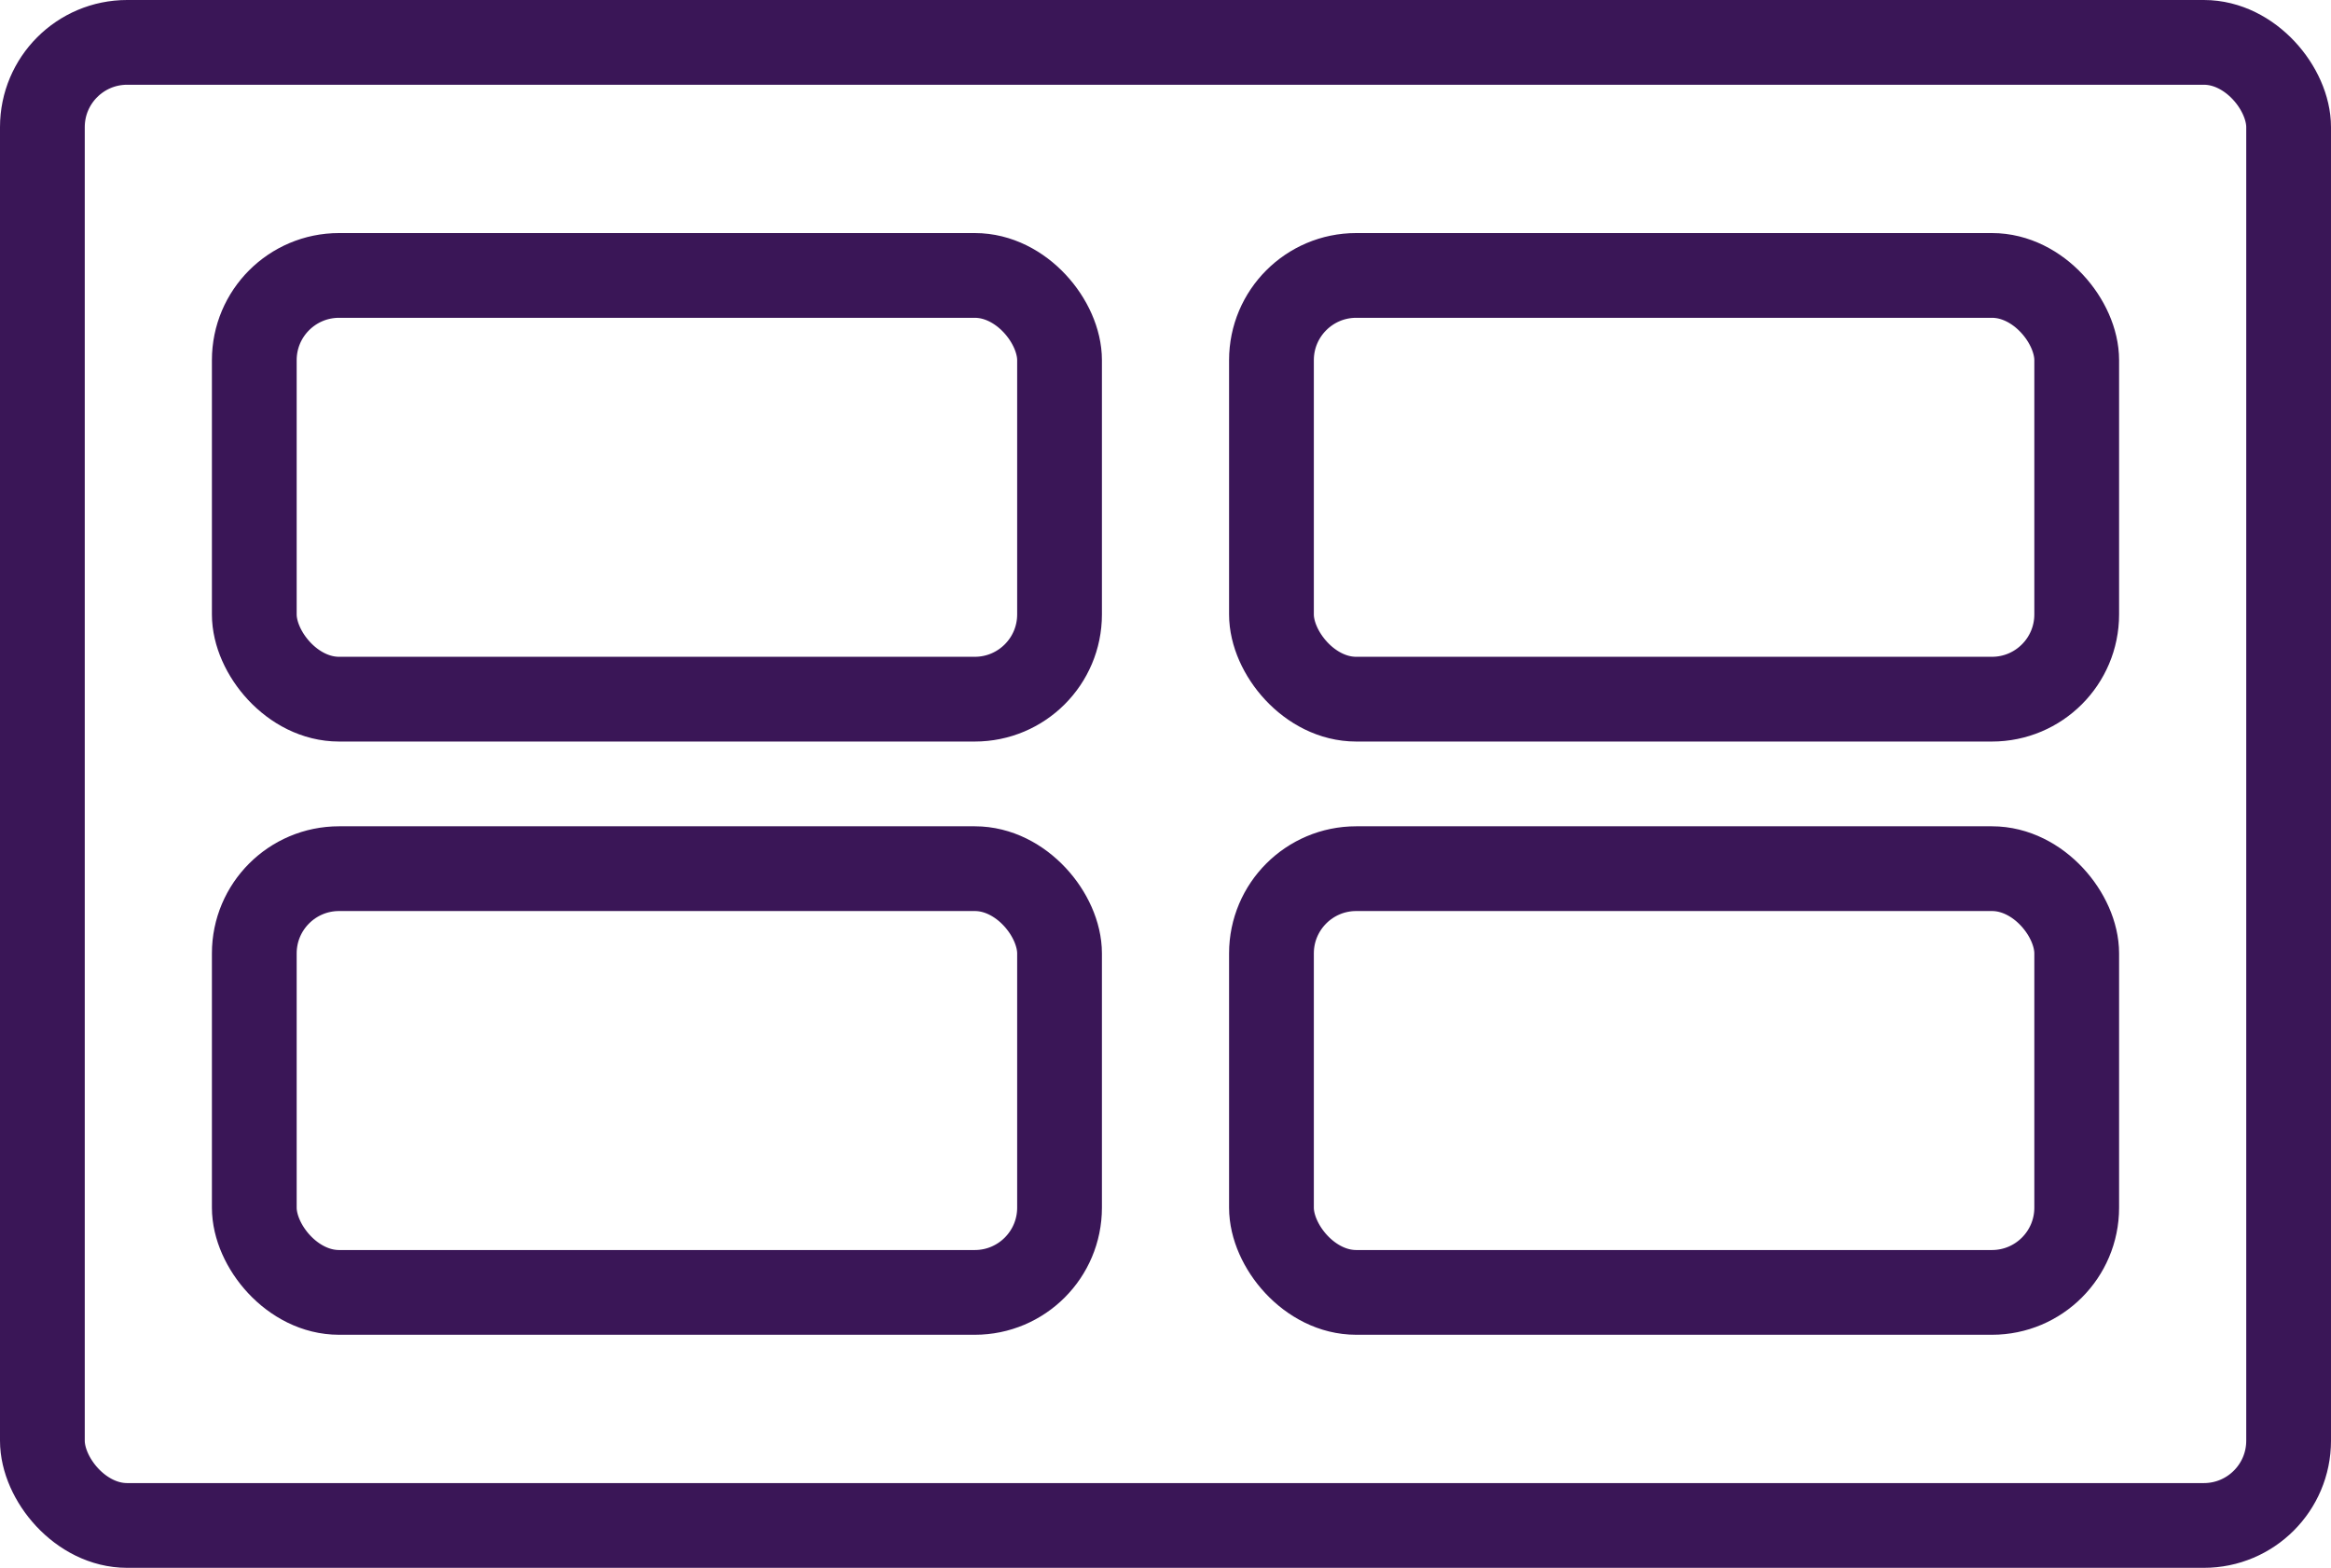 <?xml version="1.0" encoding="UTF-8"?> <svg xmlns="http://www.w3.org/2000/svg" width="55" height="37" viewBox="0 0 55 37" fill="none"><rect x="1" y="1" width="53" height="35" rx="2" stroke="#3A1657" stroke-width="2"></rect><rect x="6" y="6.5" width="19" height="10" rx="2" stroke="#3A1657" stroke-width="2"></rect><rect x="30" y="6.5" width="19" height="10" rx="2" stroke="#3A1657" stroke-width="2"></rect><rect x="6" y="20.5" width="19" height="10" rx="2" stroke="#3A1657" stroke-width="2"></rect><rect x="30" y="20.5" width="19" height="10" rx="2" stroke="#3A1657" stroke-width="2"></rect></svg> 